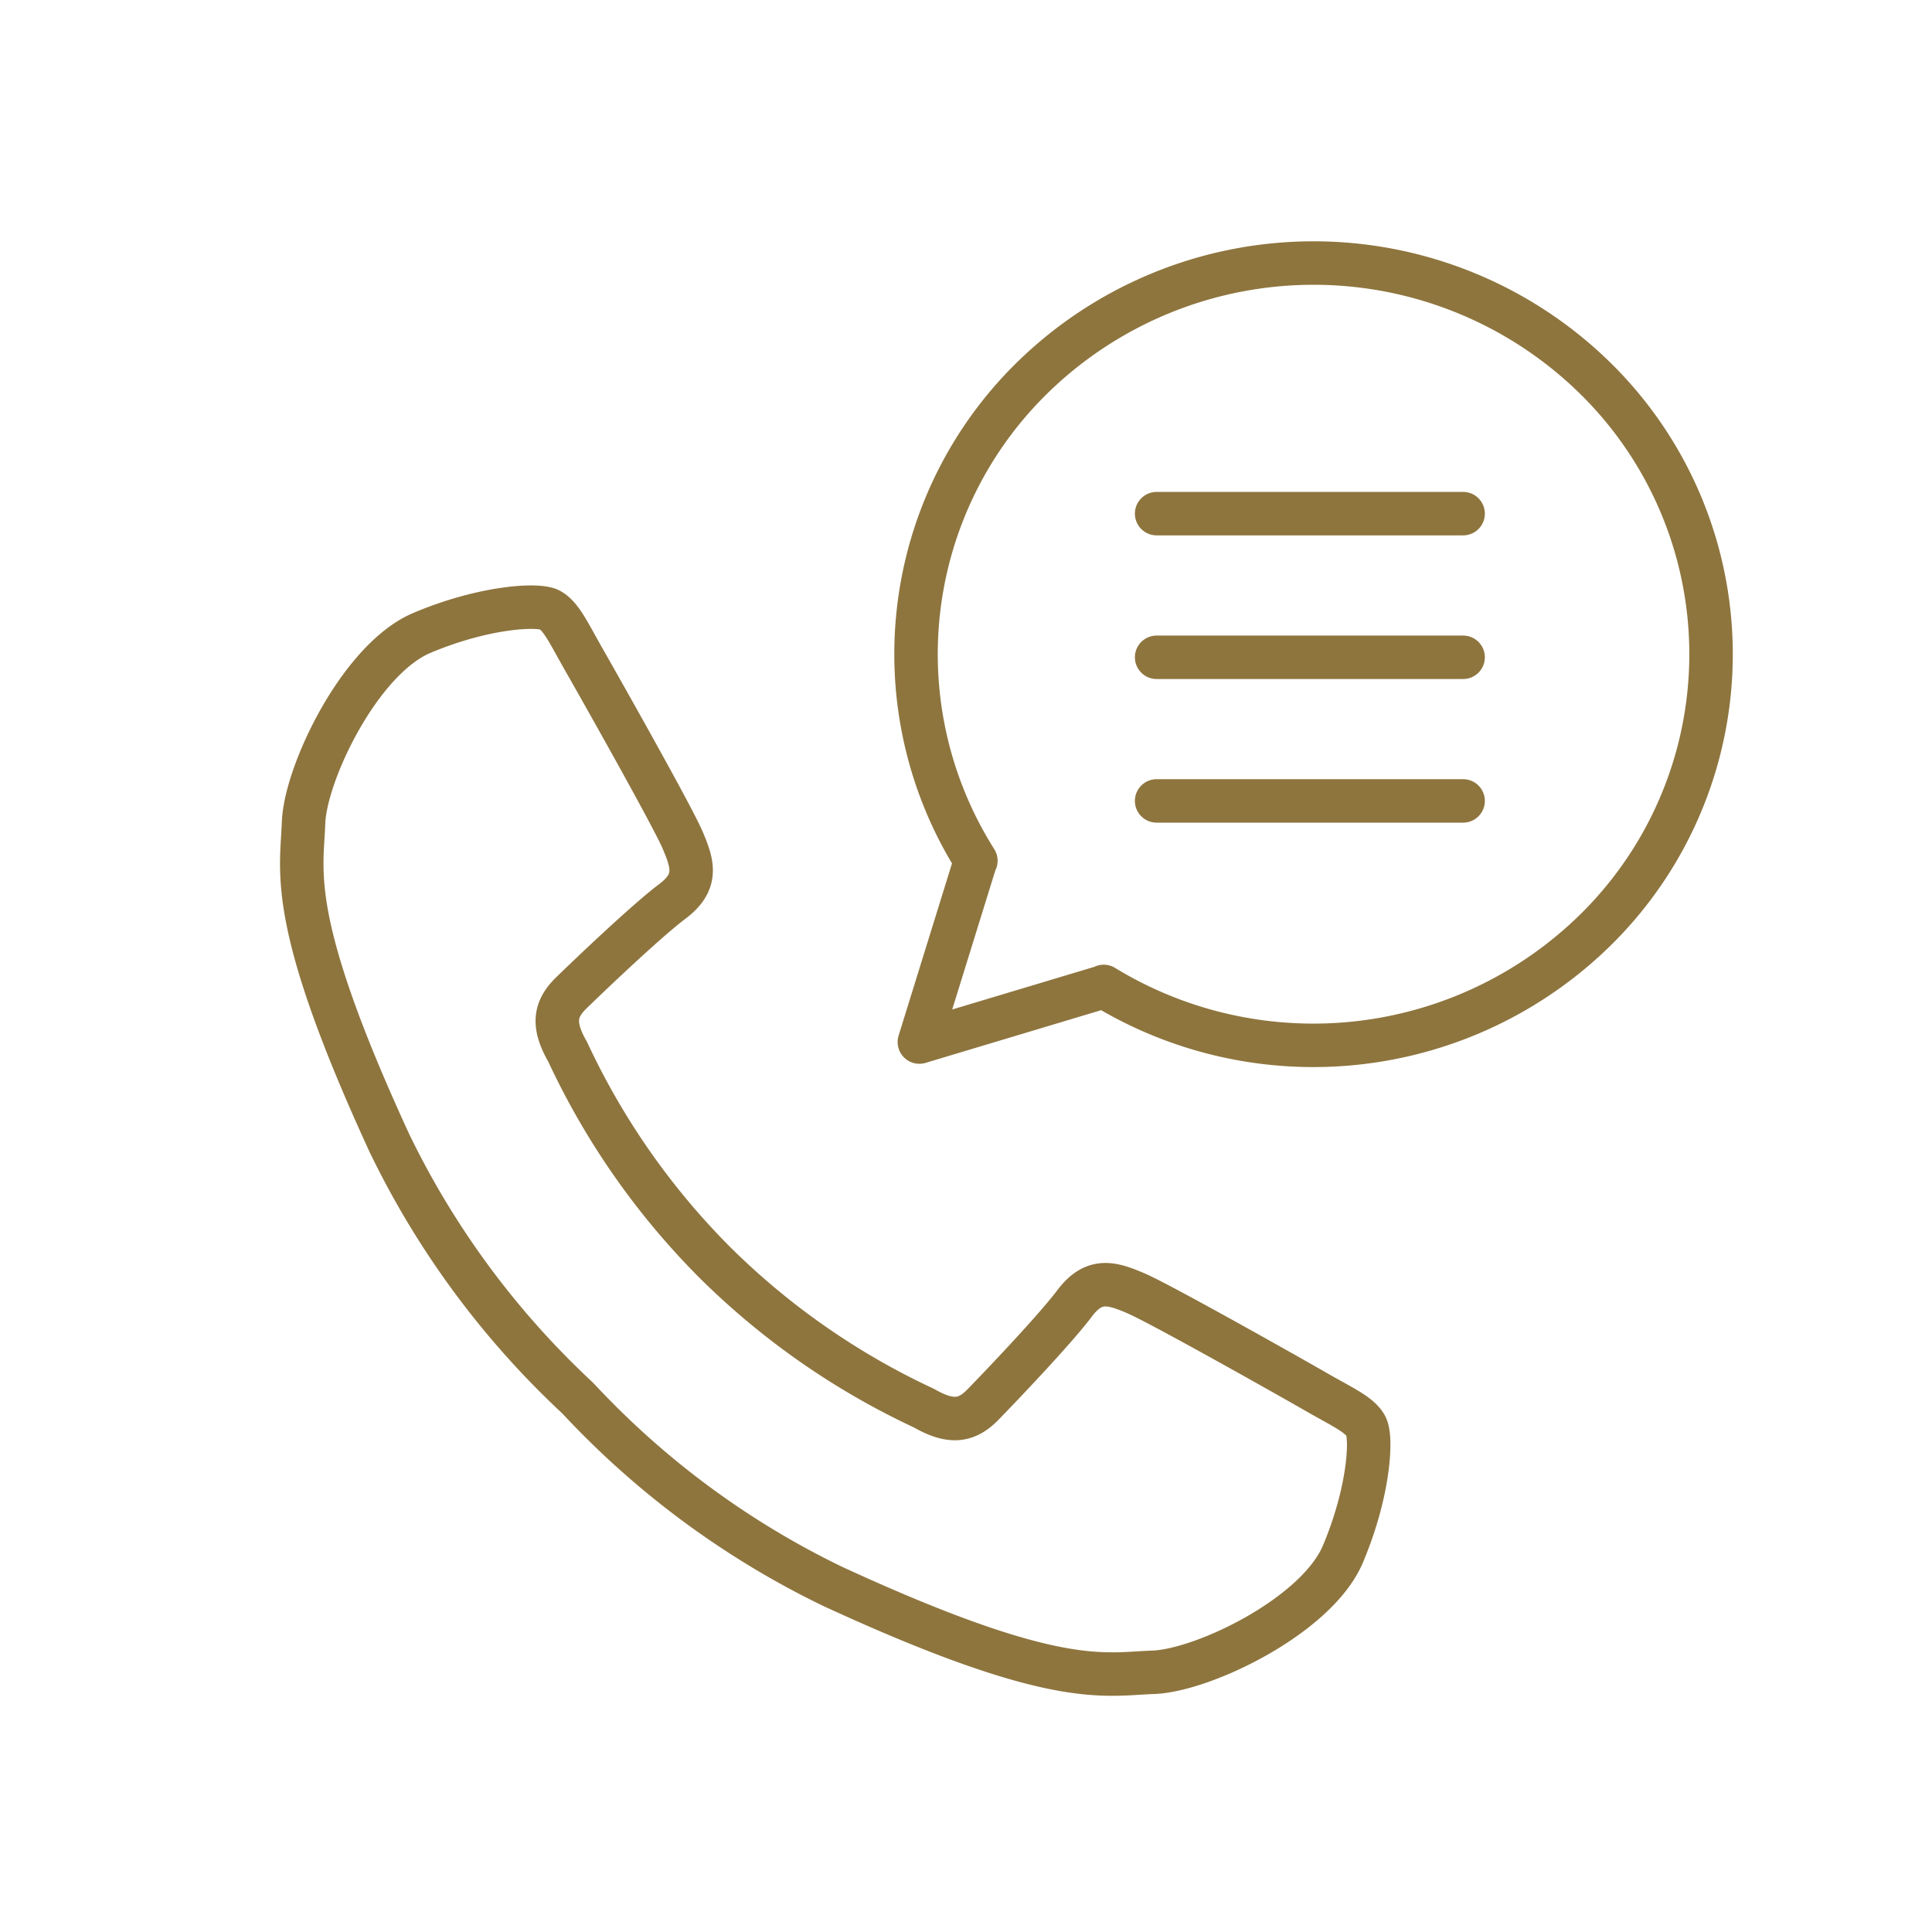 <svg xmlns="http://www.w3.org/2000/svg" width="80" height="80" viewBox="0 0 80 80">
  <g id="icon" transform="translate(-248)">
    <g id="グループ_70" data-name="グループ 70" transform="translate(253 3.392)">
      <path id="パス_216" data-name="パス 216" d="M24.575,134.317a30.681,30.681,0,0,1-6.067-8.691c-.623-1.088-.567-1.747.145-2.442s3.11-2.983,4.188-3.793.85-1.546.419-2.552-3.452-6.357-4.075-7.446-.945-1.819-1.428-2.073-2.725-.127-5.287.954-4.825,5.8-4.9,7.859-.7,4.031,3.561,13.279a35.538,35.538,0,0,0,7.74,10.5l.1.1a35.535,35.535,0,0,0,10.5,7.74c9.248,4.265,11.215,3.632,13.279,3.561s6.778-2.334,7.859-4.9,1.208-4.8.954-5.287-.984-.8-2.073-1.428-6.44-3.644-7.446-4.075-1.741-.66-2.551.419-3.1,3.478-3.793,4.188-1.354.768-2.442.145A30.681,30.681,0,0,1,24.575,134.317Z" transform="translate(0 -85.459)" fill="none" stroke="#8e753e" stroke-linecap="round" stroke-linejoin="round" stroke-width="1.8"/>
      <path id="パス_217" data-name="パス 217" d="M193.179,37.472l-7.612,2.285,2.322-7.49.018-.017a16.009,16.009,0,0,1,2.343-20.006,16.65,16.65,0,0,1,23.278,0,16.013,16.013,0,0,1,0,22.905A16.668,16.668,0,0,1,193.2,37.454Z" transform="translate(-152.498)" fill="none" stroke="#8e753e" stroke-linecap="round" stroke-linejoin="round" stroke-width="1.8"/>
      <line id="線_25" data-name="線 25" x1="12.692" transform="translate(42.893 17.877)" fill="none" stroke="#8e753e" stroke-linecap="round" stroke-linejoin="round" stroke-width="1.8"/>
      <line id="線_26" data-name="線 26" x1="12.692" transform="translate(42.893 23.825)" fill="none" stroke="#8e753e" stroke-linecap="round" stroke-linejoin="round" stroke-width="1.8"/>
      <line id="線_27" data-name="線 27" x1="12.692" transform="translate(42.893 29.772)" fill="none" stroke="#8e753e" stroke-linecap="round" stroke-linejoin="round" stroke-width="1.8"/>
    </g>
    <rect id="長方形_150" data-name="長方形 150" width="80" height="80" transform="translate(248)" fill="none"/>
  </g>
</svg>
